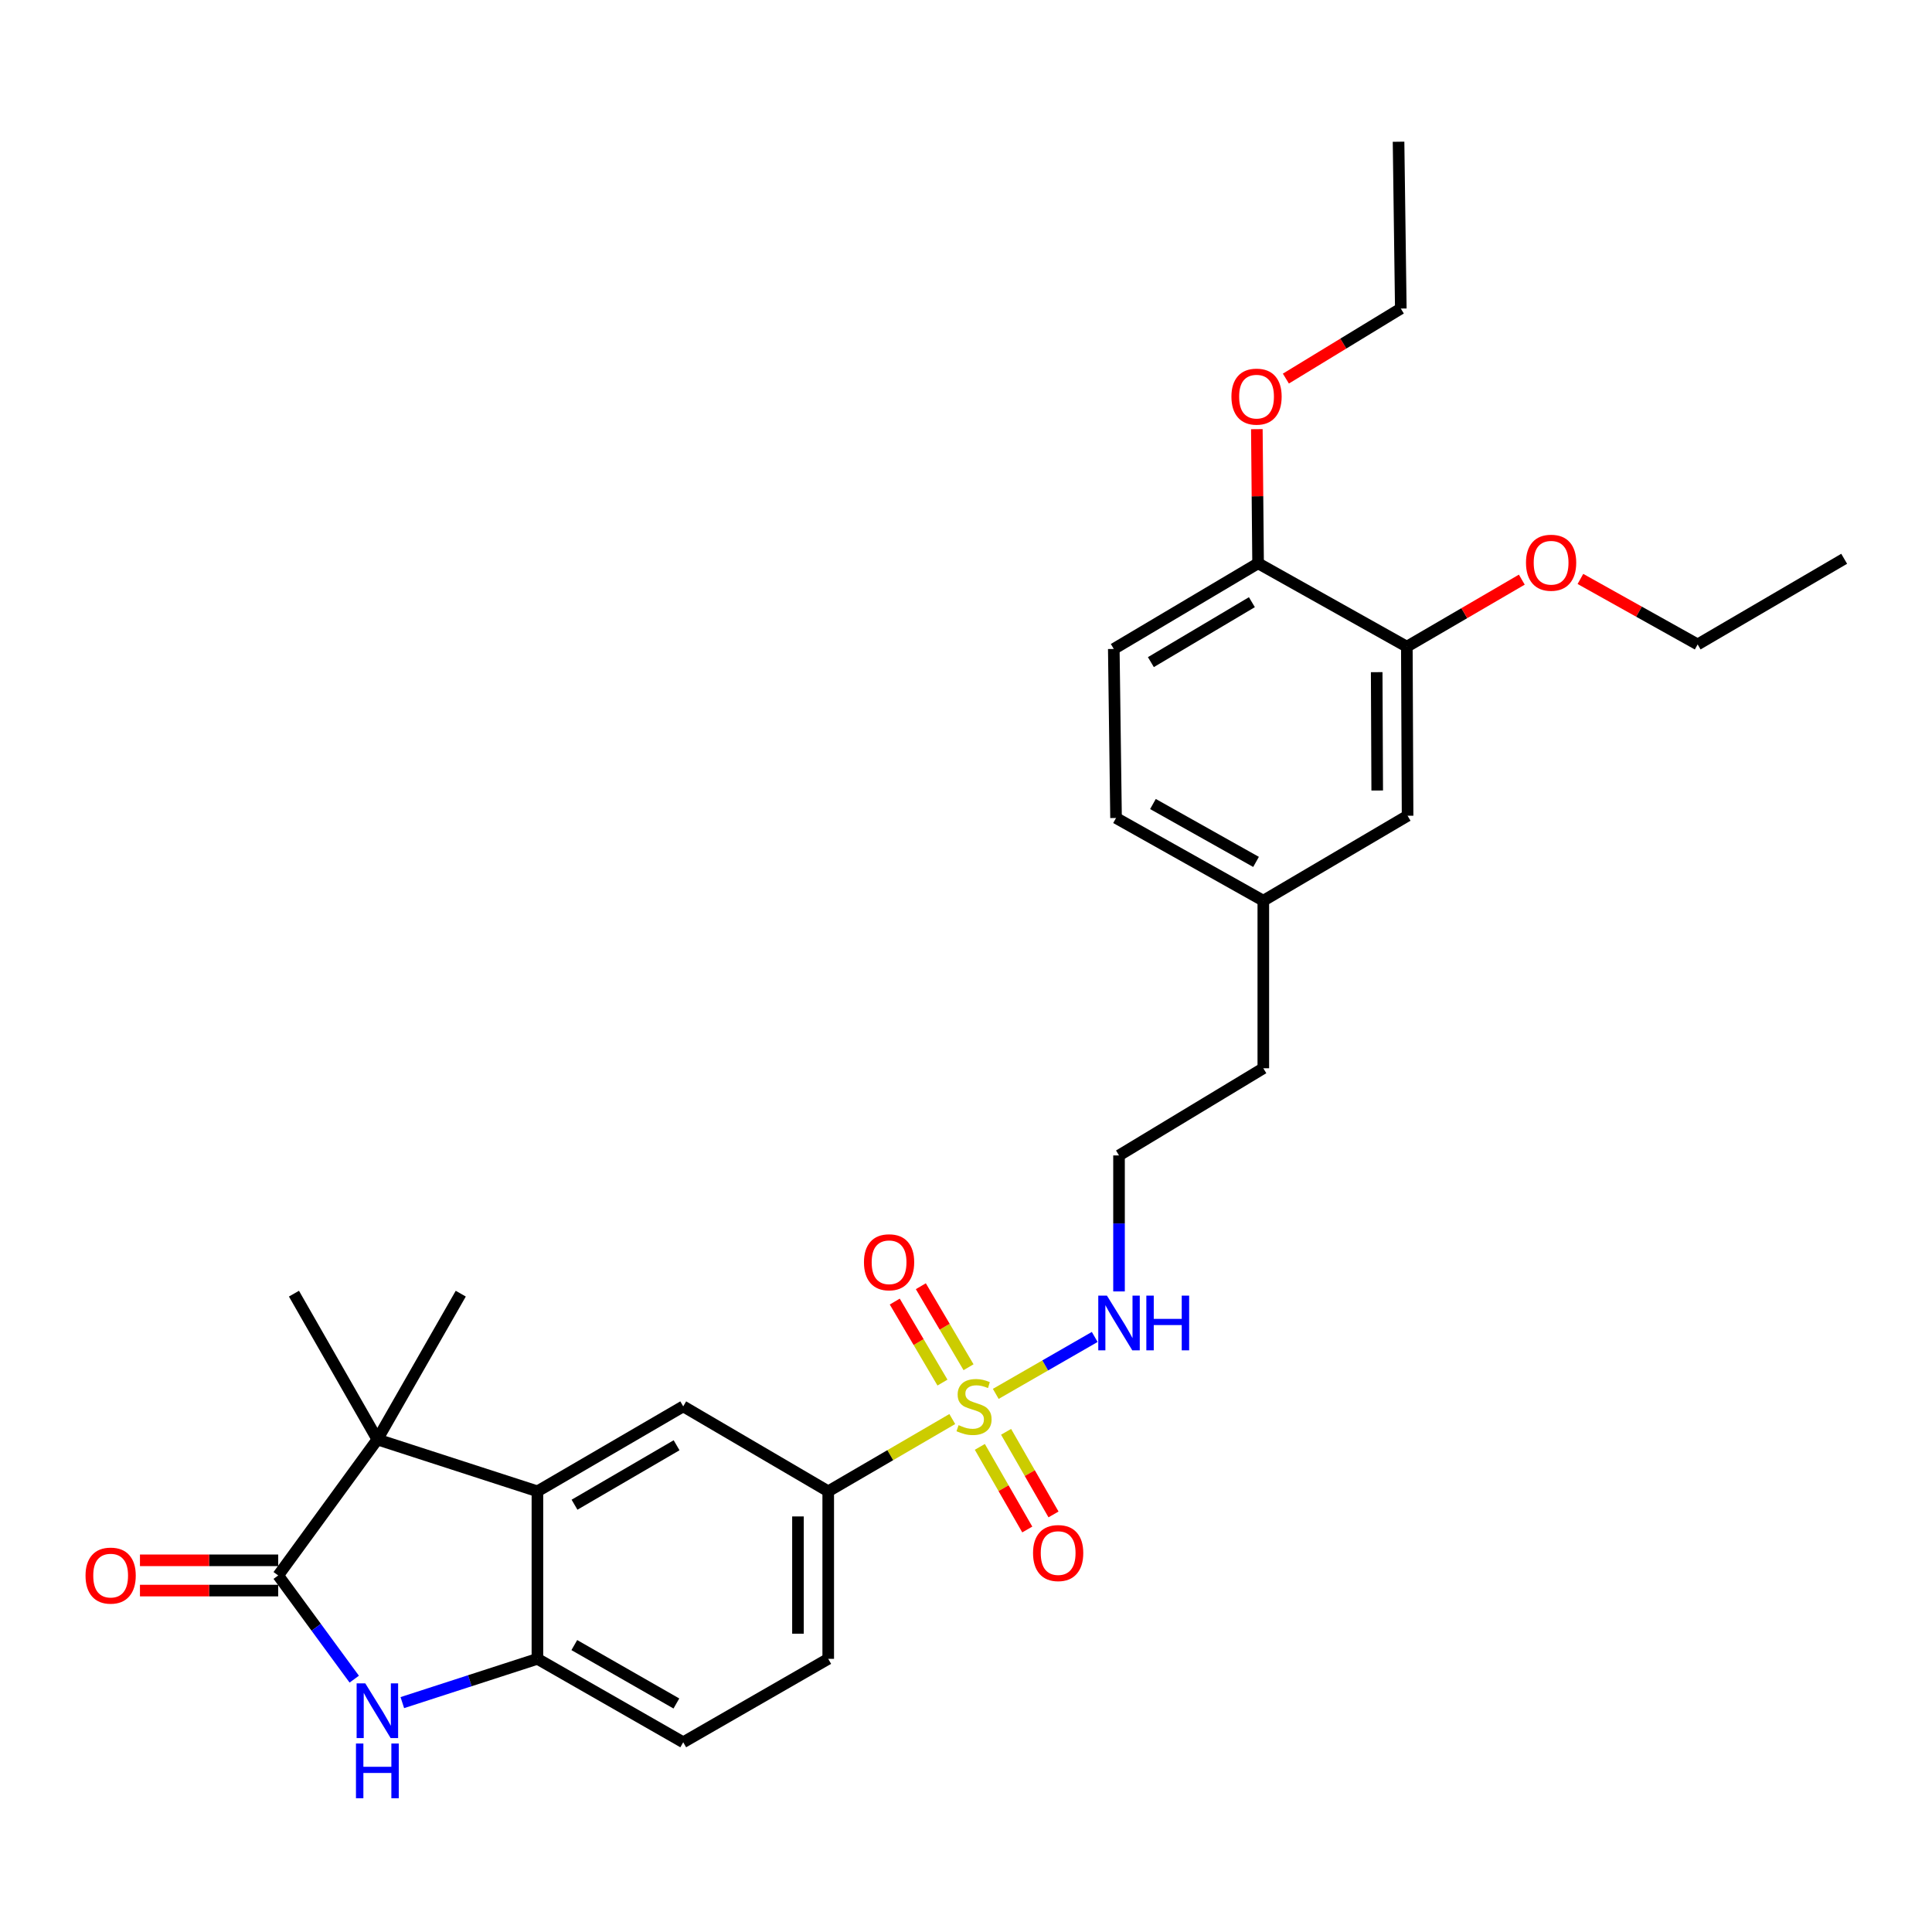 <?xml version='1.0' encoding='iso-8859-1'?>
<svg version='1.1' baseProfile='full'
              xmlns='http://www.w3.org/2000/svg'
                      xmlns:rdkit='http://www.rdkit.org/xml'
                      xmlns:xlink='http://www.w3.org/1999/xlink'
                  xml:space='preserve'
width='1000px' height='1000px' viewBox='0 0 1000 1000'>
<!-- END OF HEADER -->
<rect style='opacity:1.0;fill:#FFFFFF;stroke:none' width='1000' height='1000' x='0' y='0'> </rect>
<path class='bond-5' d='M 492.896,734.497 L 460.792,753.199' style='fill:none;fill-rule:evenodd;stroke:#CCCC00;stroke-width:6px;stroke-linecap:butt;stroke-linejoin:miter;stroke-opacity:1' />
<path class='bond-5' d='M 460.792,753.199 L 428.689,771.901' style='fill:none;fill-rule:evenodd;stroke:#000000;stroke-width:6px;stroke-linecap:butt;stroke-linejoin:miter;stroke-opacity:1' />
<path class='bond-7' d='M 507.165,748.9 L 519.439,770.282' style='fill:none;fill-rule:evenodd;stroke:#CCCC00;stroke-width:6px;stroke-linecap:butt;stroke-linejoin:miter;stroke-opacity:1' />
<path class='bond-7' d='M 519.439,770.282 L 531.714,791.664' style='fill:none;fill-rule:evenodd;stroke:#FF0000;stroke-width:6px;stroke-linecap:butt;stroke-linejoin:miter;stroke-opacity:1' />
<path class='bond-7' d='M 520.747,741.103 L 533.022,762.485' style='fill:none;fill-rule:evenodd;stroke:#CCCC00;stroke-width:6px;stroke-linecap:butt;stroke-linejoin:miter;stroke-opacity:1' />
<path class='bond-7' d='M 533.022,762.485 L 545.296,783.867' style='fill:none;fill-rule:evenodd;stroke:#FF0000;stroke-width:6px;stroke-linecap:butt;stroke-linejoin:miter;stroke-opacity:1' />
<path class='bond-8' d='M 501.316,707.676 L 488.969,686.711' style='fill:none;fill-rule:evenodd;stroke:#CCCC00;stroke-width:6px;stroke-linecap:butt;stroke-linejoin:miter;stroke-opacity:1' />
<path class='bond-8' d='M 488.969,686.711 L 476.623,665.746' style='fill:none;fill-rule:evenodd;stroke:#FF0000;stroke-width:6px;stroke-linecap:butt;stroke-linejoin:miter;stroke-opacity:1' />
<path class='bond-8' d='M 487.821,715.623 L 475.474,694.658' style='fill:none;fill-rule:evenodd;stroke:#CCCC00;stroke-width:6px;stroke-linecap:butt;stroke-linejoin:miter;stroke-opacity:1' />
<path class='bond-8' d='M 475.474,694.658 L 463.128,673.693' style='fill:none;fill-rule:evenodd;stroke:#FF0000;stroke-width:6px;stroke-linecap:butt;stroke-linejoin:miter;stroke-opacity:1' />
<path class='bond-10' d='M 515.404,721.468 L 541.013,706.738' style='fill:none;fill-rule:evenodd;stroke:#CCCC00;stroke-width:6px;stroke-linecap:butt;stroke-linejoin:miter;stroke-opacity:1' />
<path class='bond-10' d='M 541.013,706.738 L 566.623,692.007' style='fill:none;fill-rule:evenodd;stroke:#0000FF;stroke-width:6px;stroke-linecap:butt;stroke-linejoin:miter;stroke-opacity:1' />
<path class='bond-0' d='M 144,815.448 L 195.326,745.067' style='fill:none;fill-rule:evenodd;stroke:#000000;stroke-width:6px;stroke-linecap:butt;stroke-linejoin:miter;stroke-opacity:1' />
<path class='bond-11' d='M 144,807.617 L 108.219,807.617' style='fill:none;fill-rule:evenodd;stroke:#000000;stroke-width:6px;stroke-linecap:butt;stroke-linejoin:miter;stroke-opacity:1' />
<path class='bond-11' d='M 108.219,807.617 L 72.439,807.617' style='fill:none;fill-rule:evenodd;stroke:#FF0000;stroke-width:6px;stroke-linecap:butt;stroke-linejoin:miter;stroke-opacity:1' />
<path class='bond-11' d='M 144,823.279 L 108.219,823.279' style='fill:none;fill-rule:evenodd;stroke:#000000;stroke-width:6px;stroke-linecap:butt;stroke-linejoin:miter;stroke-opacity:1' />
<path class='bond-11' d='M 108.219,823.279 L 72.439,823.279' style='fill:none;fill-rule:evenodd;stroke:#FF0000;stroke-width:6px;stroke-linecap:butt;stroke-linejoin:miter;stroke-opacity:1' />
<path class='bond-30' d='M 144,815.448 L 163.677,842.286' style='fill:none;fill-rule:evenodd;stroke:#000000;stroke-width:6px;stroke-linecap:butt;stroke-linejoin:miter;stroke-opacity:1' />
<path class='bond-30' d='M 163.677,842.286 L 183.353,869.124' style='fill:none;fill-rule:evenodd;stroke:#0000FF;stroke-width:6px;stroke-linecap:butt;stroke-linejoin:miter;stroke-opacity:1' />
<path class='bond-1' d='M 208.243,881.269 L 243.204,869.941' style='fill:none;fill-rule:evenodd;stroke:#0000FF;stroke-width:6px;stroke-linecap:butt;stroke-linejoin:miter;stroke-opacity:1' />
<path class='bond-1' d='M 243.204,869.941 L 278.166,858.612' style='fill:none;fill-rule:evenodd;stroke:#000000;stroke-width:6px;stroke-linecap:butt;stroke-linejoin:miter;stroke-opacity:1' />
<path class='bond-2' d='M 195.326,745.067 L 278.166,771.901' style='fill:none;fill-rule:evenodd;stroke:#000000;stroke-width:6px;stroke-linecap:butt;stroke-linejoin:miter;stroke-opacity:1' />
<path class='bond-20' d='M 195.326,745.067 L 152.153,669.597' style='fill:none;fill-rule:evenodd;stroke:#000000;stroke-width:6px;stroke-linecap:butt;stroke-linejoin:miter;stroke-opacity:1' />
<path class='bond-21' d='M 195.326,745.067 L 238.49,669.597' style='fill:none;fill-rule:evenodd;stroke:#000000;stroke-width:6px;stroke-linecap:butt;stroke-linejoin:miter;stroke-opacity:1' />
<path class='bond-3' d='M 278.166,771.901 L 353.636,727.936' style='fill:none;fill-rule:evenodd;stroke:#000000;stroke-width:6px;stroke-linecap:butt;stroke-linejoin:miter;stroke-opacity:1' />
<path class='bond-3' d='M 297.37,778.838 L 350.199,748.063' style='fill:none;fill-rule:evenodd;stroke:#000000;stroke-width:6px;stroke-linecap:butt;stroke-linejoin:miter;stroke-opacity:1' />
<path class='bond-29' d='M 278.166,771.901 L 278.166,858.612' style='fill:none;fill-rule:evenodd;stroke:#000000;stroke-width:6px;stroke-linecap:butt;stroke-linejoin:miter;stroke-opacity:1' />
<path class='bond-4' d='M 278.166,858.612 L 353.636,901.794' style='fill:none;fill-rule:evenodd;stroke:#000000;stroke-width:6px;stroke-linecap:butt;stroke-linejoin:miter;stroke-opacity:1' />
<path class='bond-4' d='M 297.264,851.496 L 350.093,881.723' style='fill:none;fill-rule:evenodd;stroke:#000000;stroke-width:6px;stroke-linecap:butt;stroke-linejoin:miter;stroke-opacity:1' />
<path class='bond-6' d='M 428.689,771.901 L 353.636,727.936' style='fill:none;fill-rule:evenodd;stroke:#000000;stroke-width:6px;stroke-linecap:butt;stroke-linejoin:miter;stroke-opacity:1' />
<path class='bond-15' d='M 428.689,771.901 L 428.689,858.612' style='fill:none;fill-rule:evenodd;stroke:#000000;stroke-width:6px;stroke-linecap:butt;stroke-linejoin:miter;stroke-opacity:1' />
<path class='bond-15' d='M 413.027,784.907 L 413.027,845.606' style='fill:none;fill-rule:evenodd;stroke:#000000;stroke-width:6px;stroke-linecap:butt;stroke-linejoin:miter;stroke-opacity:1' />
<path class='bond-9' d='M 728.178,334.713 L 728.561,422.226' style='fill:none;fill-rule:evenodd;stroke:#000000;stroke-width:6px;stroke-linecap:butt;stroke-linejoin:miter;stroke-opacity:1' />
<path class='bond-9' d='M 712.574,347.909 L 712.842,409.167' style='fill:none;fill-rule:evenodd;stroke:#000000;stroke-width:6px;stroke-linecap:butt;stroke-linejoin:miter;stroke-opacity:1' />
<path class='bond-19' d='M 728.178,334.713 L 757.932,317.368' style='fill:none;fill-rule:evenodd;stroke:#000000;stroke-width:6px;stroke-linecap:butt;stroke-linejoin:miter;stroke-opacity:1' />
<path class='bond-19' d='M 757.932,317.368 L 787.687,300.022' style='fill:none;fill-rule:evenodd;stroke:#FF0000;stroke-width:6px;stroke-linecap:butt;stroke-linejoin:miter;stroke-opacity:1' />
<path class='bond-31' d='M 728.178,334.713 L 651.185,291.566' style='fill:none;fill-rule:evenodd;stroke:#000000;stroke-width:6px;stroke-linecap:butt;stroke-linejoin:miter;stroke-opacity:1' />
<path class='bond-22' d='M 579.203,668.443 L 579.203,633.247' style='fill:none;fill-rule:evenodd;stroke:#0000FF;stroke-width:6px;stroke-linecap:butt;stroke-linejoin:miter;stroke-opacity:1' />
<path class='bond-22' d='M 579.203,633.247 L 579.203,598.051' style='fill:none;fill-rule:evenodd;stroke:#000000;stroke-width:6px;stroke-linecap:butt;stroke-linejoin:miter;stroke-opacity:1' />
<path class='bond-12' d='M 651.185,291.566 L 576.497,335.897' style='fill:none;fill-rule:evenodd;stroke:#000000;stroke-width:6px;stroke-linecap:butt;stroke-linejoin:miter;stroke-opacity:1' />
<path class='bond-12' d='M 647.975,311.684 L 595.694,342.715' style='fill:none;fill-rule:evenodd;stroke:#000000;stroke-width:6px;stroke-linecap:butt;stroke-linejoin:miter;stroke-opacity:1' />
<path class='bond-23' d='M 651.185,291.566 L 650.863,256.848' style='fill:none;fill-rule:evenodd;stroke:#000000;stroke-width:6px;stroke-linecap:butt;stroke-linejoin:miter;stroke-opacity:1' />
<path class='bond-23' d='M 650.863,256.848 L 650.541,222.13' style='fill:none;fill-rule:evenodd;stroke:#FF0000;stroke-width:6px;stroke-linecap:butt;stroke-linejoin:miter;stroke-opacity:1' />
<path class='bond-13' d='M 353.636,901.794 L 428.689,858.612' style='fill:none;fill-rule:evenodd;stroke:#000000;stroke-width:6px;stroke-linecap:butt;stroke-linejoin:miter;stroke-opacity:1' />
<path class='bond-14' d='M 728.561,422.226 L 653.891,466.199' style='fill:none;fill-rule:evenodd;stroke:#000000;stroke-width:6px;stroke-linecap:butt;stroke-linejoin:miter;stroke-opacity:1' />
<path class='bond-16' d='M 576.497,335.897 L 577.663,423.392' style='fill:none;fill-rule:evenodd;stroke:#000000;stroke-width:6px;stroke-linecap:butt;stroke-linejoin:miter;stroke-opacity:1' />
<path class='bond-17' d='M 653.891,466.199 L 653.891,552.929' style='fill:none;fill-rule:evenodd;stroke:#000000;stroke-width:6px;stroke-linecap:butt;stroke-linejoin:miter;stroke-opacity:1' />
<path class='bond-18' d='M 653.891,466.199 L 577.663,423.392' style='fill:none;fill-rule:evenodd;stroke:#000000;stroke-width:6px;stroke-linecap:butt;stroke-linejoin:miter;stroke-opacity:1' />
<path class='bond-18' d='M 650.125,446.123 L 596.766,416.157' style='fill:none;fill-rule:evenodd;stroke:#000000;stroke-width:6px;stroke-linecap:butt;stroke-linejoin:miter;stroke-opacity:1' />
<path class='bond-25' d='M 818.02,299.659 L 848.36,316.608' style='fill:none;fill-rule:evenodd;stroke:#FF0000;stroke-width:6px;stroke-linecap:butt;stroke-linejoin:miter;stroke-opacity:1' />
<path class='bond-25' d='M 848.36,316.608 L 878.701,333.556' style='fill:none;fill-rule:evenodd;stroke:#000000;stroke-width:6px;stroke-linecap:butt;stroke-linejoin:miter;stroke-opacity:1' />
<path class='bond-24' d='M 579.203,598.051 L 653.891,552.929' style='fill:none;fill-rule:evenodd;stroke:#000000;stroke-width:6px;stroke-linecap:butt;stroke-linejoin:miter;stroke-opacity:1' />
<path class='bond-26' d='M 665.57,195.957 L 695.312,177.831' style='fill:none;fill-rule:evenodd;stroke:#FF0000;stroke-width:6px;stroke-linecap:butt;stroke-linejoin:miter;stroke-opacity:1' />
<path class='bond-26' d='M 695.312,177.831 L 725.054,159.706' style='fill:none;fill-rule:evenodd;stroke:#000000;stroke-width:6px;stroke-linecap:butt;stroke-linejoin:miter;stroke-opacity:1' />
<path class='bond-27' d='M 878.701,333.556 L 954.545,289.226' style='fill:none;fill-rule:evenodd;stroke:#000000;stroke-width:6px;stroke-linecap:butt;stroke-linejoin:miter;stroke-opacity:1' />
<path class='bond-28' d='M 725.054,159.706 L 723.888,73.36' style='fill:none;fill-rule:evenodd;stroke:#000000;stroke-width:6px;stroke-linecap:butt;stroke-linejoin:miter;stroke-opacity:1' />
<path  class='atom-0' d='M 496.159 737.656
Q 496.479 737.776, 497.799 738.336
Q 499.119 738.896, 500.559 739.256
Q 502.039 739.576, 503.479 739.576
Q 506.159 739.576, 507.719 738.296
Q 509.279 736.976, 509.279 734.696
Q 509.279 733.136, 508.479 732.176
Q 507.719 731.216, 506.519 730.696
Q 505.319 730.176, 503.319 729.576
Q 500.799 728.816, 499.279 728.096
Q 497.799 727.376, 496.719 725.856
Q 495.679 724.336, 495.679 721.776
Q 495.679 718.216, 498.079 716.016
Q 500.519 713.816, 505.319 713.816
Q 508.599 713.816, 512.319 715.376
L 511.399 718.456
Q 507.999 717.056, 505.439 717.056
Q 502.679 717.056, 501.159 718.216
Q 499.639 719.336, 499.679 721.296
Q 499.679 722.816, 500.439 723.736
Q 501.239 724.656, 502.359 725.176
Q 503.519 725.696, 505.439 726.296
Q 507.999 727.096, 509.519 727.896
Q 511.039 728.696, 512.119 730.336
Q 513.239 731.936, 513.239 734.696
Q 513.239 738.616, 510.599 740.736
Q 507.999 742.816, 503.639 742.816
Q 501.119 742.816, 499.199 742.256
Q 497.319 741.736, 495.079 740.816
L 496.159 737.656
' fill='#CCCC00'/>
<path  class='atom-2' d='M 189.066 871.294
L 198.346 886.294
Q 199.266 887.774, 200.746 890.454
Q 202.226 893.134, 202.306 893.294
L 202.306 871.294
L 206.066 871.294
L 206.066 899.614
L 202.186 899.614
L 192.226 883.214
Q 191.066 881.294, 189.826 879.094
Q 188.626 876.894, 188.266 876.214
L 188.266 899.614
L 184.586 899.614
L 184.586 871.294
L 189.066 871.294
' fill='#0000FF'/>
<path  class='atom-2' d='M 184.246 902.446
L 188.086 902.446
L 188.086 914.486
L 202.566 914.486
L 202.566 902.446
L 206.406 902.446
L 206.406 930.766
L 202.566 930.766
L 202.566 917.686
L 188.086 917.686
L 188.086 930.766
L 184.246 930.766
L 184.246 902.446
' fill='#0000FF'/>
<path  class='atom-8' d='M 534.698 803.86
Q 534.698 797.06, 538.058 793.26
Q 541.418 789.46, 547.698 789.46
Q 553.978 789.46, 557.338 793.26
Q 560.698 797.06, 560.698 803.86
Q 560.698 810.74, 557.298 814.66
Q 553.898 818.54, 547.698 818.54
Q 541.458 818.54, 538.058 814.66
Q 534.698 810.78, 534.698 803.86
M 547.698 815.34
Q 552.018 815.34, 554.338 812.46
Q 556.698 809.54, 556.698 803.86
Q 556.698 798.3, 554.338 795.5
Q 552.018 792.66, 547.698 792.66
Q 543.378 792.66, 541.018 795.46
Q 538.698 798.26, 538.698 803.86
Q 538.698 809.58, 541.018 812.46
Q 543.378 815.34, 547.698 815.34
' fill='#FF0000'/>
<path  class='atom-9' d='M 447.186 653.346
Q 447.186 646.546, 450.546 642.746
Q 453.906 638.946, 460.186 638.946
Q 466.466 638.946, 469.826 642.746
Q 473.186 646.546, 473.186 653.346
Q 473.186 660.226, 469.786 664.146
Q 466.386 668.026, 460.186 668.026
Q 453.946 668.026, 450.546 664.146
Q 447.186 660.266, 447.186 653.346
M 460.186 664.826
Q 464.506 664.826, 466.826 661.946
Q 469.186 659.026, 469.186 653.346
Q 469.186 647.786, 466.826 644.986
Q 464.506 642.146, 460.186 642.146
Q 455.866 642.146, 453.506 644.946
Q 451.186 647.746, 451.186 653.346
Q 451.186 659.066, 453.506 661.946
Q 455.866 664.826, 460.186 664.826
' fill='#FF0000'/>
<path  class='atom-11' d='M 572.943 670.611
L 582.223 685.611
Q 583.143 687.091, 584.623 689.771
Q 586.103 692.451, 586.183 692.611
L 586.183 670.611
L 589.943 670.611
L 589.943 698.931
L 586.063 698.931
L 576.103 682.531
Q 574.943 680.611, 573.703 678.411
Q 572.503 676.211, 572.143 675.531
L 572.143 698.931
L 568.463 698.931
L 568.463 670.611
L 572.943 670.611
' fill='#0000FF'/>
<path  class='atom-11' d='M 593.343 670.611
L 597.183 670.611
L 597.183 682.651
L 611.663 682.651
L 611.663 670.611
L 615.503 670.611
L 615.503 698.931
L 611.663 698.931
L 611.663 685.851
L 597.183 685.851
L 597.183 698.931
L 593.343 698.931
L 593.343 670.611
' fill='#0000FF'/>
<path  class='atom-12' d='M 44.271 815.528
Q 44.271 808.728, 47.631 804.928
Q 50.991 801.128, 57.271 801.128
Q 63.551 801.128, 66.911 804.928
Q 70.271 808.728, 70.271 815.528
Q 70.271 822.408, 66.871 826.328
Q 63.471 830.208, 57.271 830.208
Q 51.031 830.208, 47.631 826.328
Q 44.271 822.448, 44.271 815.528
M 57.271 827.008
Q 61.591 827.008, 63.911 824.128
Q 66.271 821.208, 66.271 815.528
Q 66.271 809.968, 63.911 807.168
Q 61.591 804.328, 57.271 804.328
Q 52.951 804.328, 50.591 807.128
Q 48.271 809.928, 48.271 815.528
Q 48.271 821.248, 50.591 824.128
Q 52.951 827.008, 57.271 827.008
' fill='#FF0000'/>
<path  class='atom-20' d='M 789.848 291.264
Q 789.848 284.464, 793.208 280.664
Q 796.568 276.864, 802.848 276.864
Q 809.128 276.864, 812.488 280.664
Q 815.848 284.464, 815.848 291.264
Q 815.848 298.144, 812.448 302.064
Q 809.048 305.944, 802.848 305.944
Q 796.608 305.944, 793.208 302.064
Q 789.848 298.184, 789.848 291.264
M 802.848 302.744
Q 807.168 302.744, 809.488 299.864
Q 811.848 296.944, 811.848 291.264
Q 811.848 285.704, 809.488 282.904
Q 807.168 280.064, 802.848 280.064
Q 798.528 280.064, 796.168 282.864
Q 793.848 285.664, 793.848 291.264
Q 793.848 296.984, 796.168 299.864
Q 798.528 302.744, 802.848 302.744
' fill='#FF0000'/>
<path  class='atom-24' d='M 637.384 205.291
Q 637.384 198.491, 640.744 194.691
Q 644.104 190.891, 650.384 190.891
Q 656.664 190.891, 660.024 194.691
Q 663.384 198.491, 663.384 205.291
Q 663.384 212.171, 659.984 216.091
Q 656.584 219.971, 650.384 219.971
Q 644.144 219.971, 640.744 216.091
Q 637.384 212.211, 637.384 205.291
M 650.384 216.771
Q 654.704 216.771, 657.024 213.891
Q 659.384 210.971, 659.384 205.291
Q 659.384 199.731, 657.024 196.931
Q 654.704 194.091, 650.384 194.091
Q 646.064 194.091, 643.704 196.891
Q 641.384 199.691, 641.384 205.291
Q 641.384 211.011, 643.704 213.891
Q 646.064 216.771, 650.384 216.771
' fill='#FF0000'/>
</svg>
